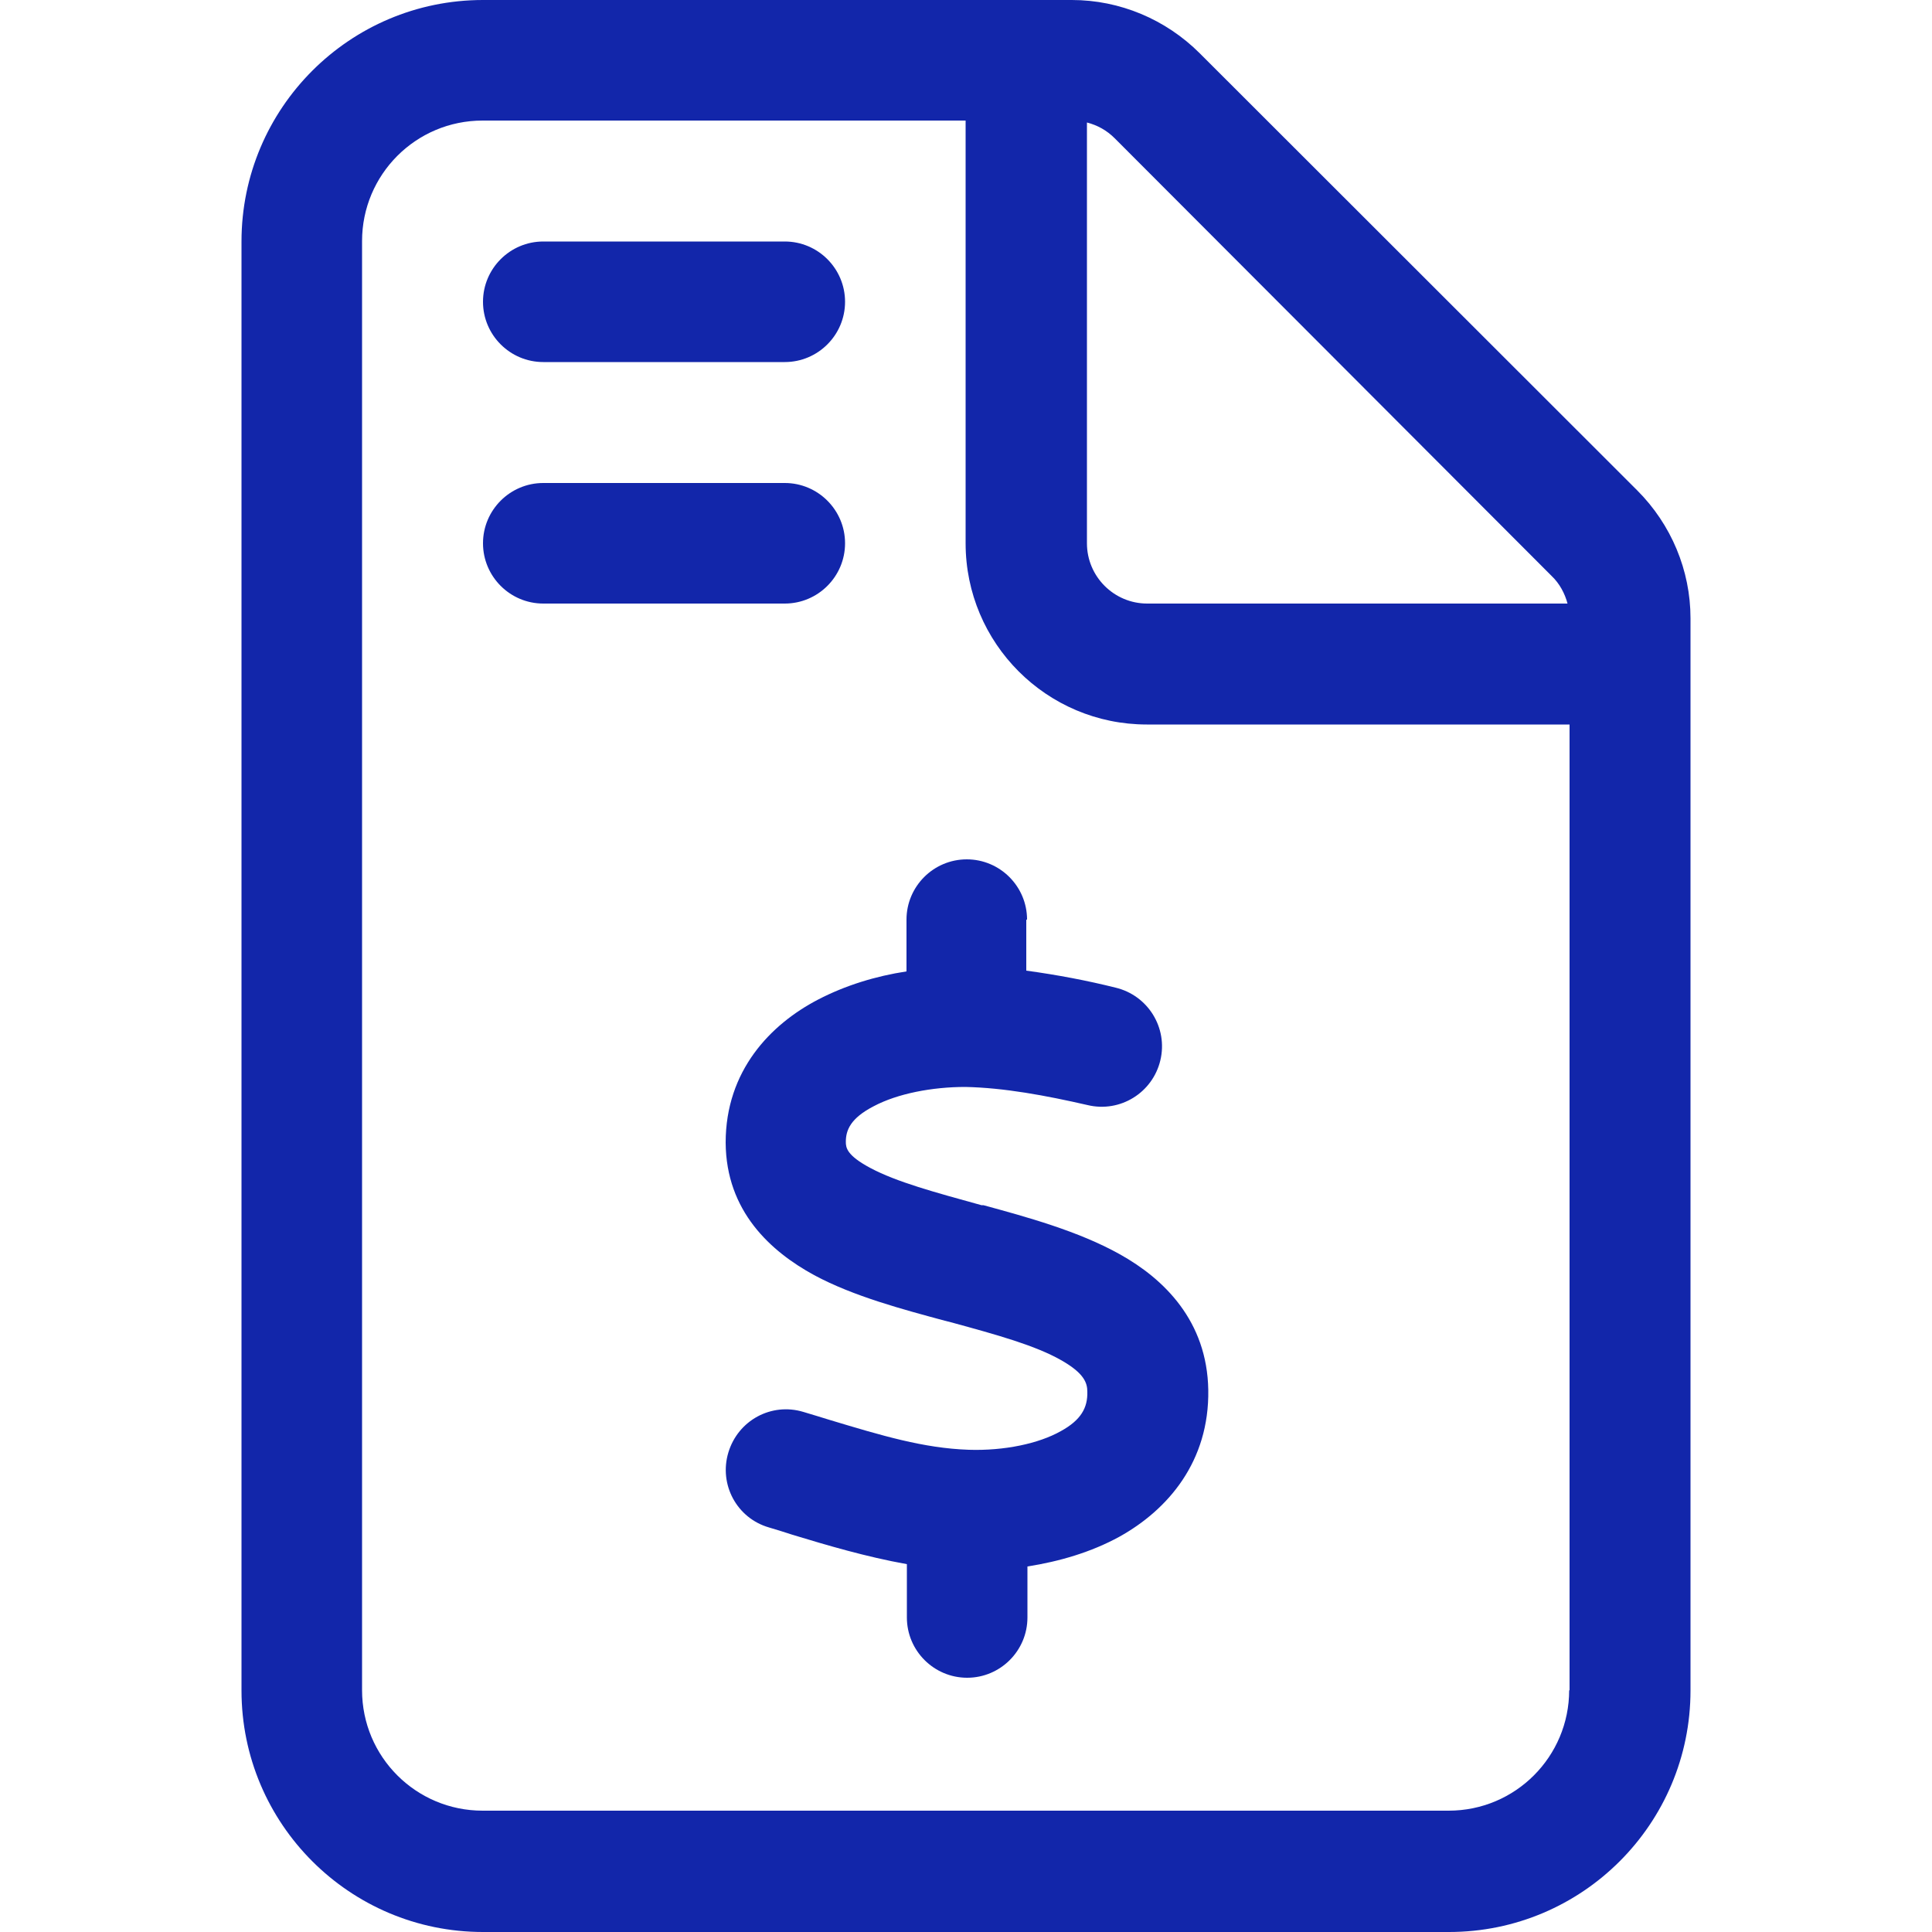 <?xml version="1.0" encoding="UTF-8"?>
<svg id="Layer_1" data-name="Layer 1" xmlns="http://www.w3.org/2000/svg" width="50" height="50" viewBox="0 0 50 50">
  <defs>
    <style>
      .cls-1 {
        fill: #1226aa;
      }
    </style>
  </defs>
  <path class="cls-1" d="m40.62,43.75v-25h-10.94c-2.59,0-4.69-2.1-4.69-4.69V3.12h-12.5c-1.73,0-3.12,1.4-3.12,3.12v37.5c0,1.73,1.4,3.12,3.12,3.12h25c1.73,0,3.12-1.4,3.12-3.12Zm-.05-28.12c-.07-.27-.21-.53-.41-.72L28.85,3.58c-.21-.21-.45-.34-.72-.41v10.89c0,.86.7,1.56,1.56,1.56h10.89ZM6.25,6.25c0-3.45,2.8-6.25,6.25-6.25h15.24c1.24,0,2.43.5,3.31,1.38l11.32,11.31c.88.88,1.38,2.07,1.38,3.31v27.75c0,3.45-2.8,6.25-6.25,6.25H12.5c-3.45,0-6.25-2.8-6.25-6.25V6.25Zm6.25,1.56c0-.86.7-1.56,1.56-1.56h6.25c.86,0,1.56.7,1.56,1.56s-.7,1.56-1.56,1.56h-6.25c-.86,0-1.56-.7-1.56-1.56Zm0,6.25c0-.86.7-1.56,1.56-1.56h6.25c.86,0,1.56.7,1.56,1.56s-.7,1.56-1.56,1.56h-6.25c-.86,0-1.56-.7-1.56-1.56Zm14.06,9.73v1.33c.81.11,1.59.26,2.31.44.84.2,1.36,1.04,1.16,1.88s-1.04,1.36-1.88,1.16c-1.09-.25-2.17-.45-3.17-.47-.85,0-1.75.17-2.37.5-.6.31-.72.62-.72.92,0,.15.02.35.64.68.68.36,1.64.62,2.87.96h.05c1.1.3,2.46.67,3.53,1.27,1.15.64,2.26,1.73,2.29,3.51.03,1.85-1.04,3.1-2.3,3.8-.73.4-1.55.64-2.38.77v1.32c0,.86-.7,1.56-1.56,1.56s-1.56-.7-1.56-1.56v-1.38c-1.06-.19-2.07-.49-2.96-.76h0c-.21-.07-.41-.13-.61-.19-.83-.24-1.3-1.11-1.05-1.94s1.11-1.3,1.94-1.05c.23.07.47.14.69.21,1.33.4,2.42.73,3.59.77.92.03,1.81-.16,2.38-.48.53-.29.7-.61.69-1.02,0-.23-.08-.48-.68-.82-.67-.38-1.64-.65-2.85-.98l-.16-.04c-1.07-.29-2.36-.63-3.38-1.18-1.12-.61-2.28-1.65-2.29-3.43,0-1.86,1.16-3.06,2.39-3.7.71-.37,1.5-.61,2.29-.73v-1.34c0-.86.7-1.56,1.56-1.56s1.56.7,1.56,1.56h-.02Z"/>
</svg>